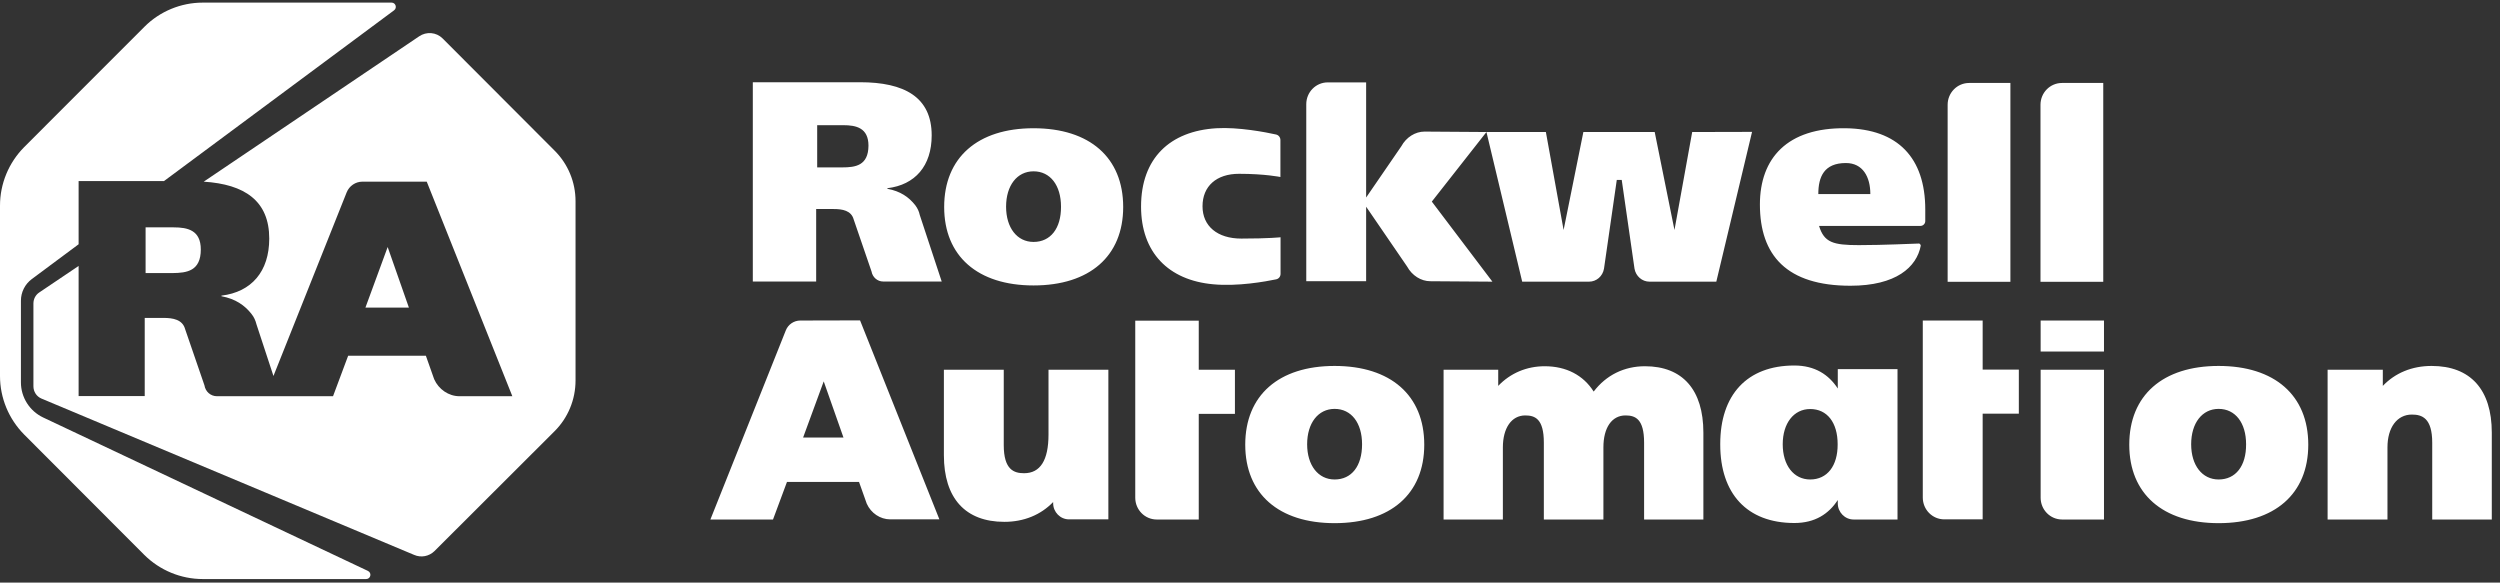 <svg xmlns="http://www.w3.org/2000/svg" width="236" height="55" viewBox="0 0 236 55" fill="none"><rect x="0" y="0" width="236" height="55" fill="#333333" stroke="none"/><path d="M125.987 34.545C120.706 34.545 117.551 37.321 117.551 41.979C117.551 46.61 120.706 49.386 125.987 49.386C131.281 49.386 134.45 46.624 134.45 41.979C134.45 37.321 131.281 34.545 125.987 34.545ZM125.987 45.263C124.437 45.263 123.394 43.93 123.394 41.938C123.394 39.932 124.437 38.599 125.987 38.599C127.564 38.599 128.579 39.918 128.579 41.938C128.579 43.999 127.592 45.263 125.987 45.263ZM192.636 46.981C192.636 48.121 193.541 49.042 194.666 49.042H198.616V34.902H192.636V46.981ZM192.636 30.258H198.616V33.185H192.636V30.258ZM209.438 34.545C204.157 34.545 201.003 37.321 201.003 41.979C201.003 46.61 204.157 49.386 209.438 49.386C214.733 49.386 217.901 46.624 217.901 41.979C217.901 37.321 214.733 34.545 209.438 34.545ZM209.438 45.263C207.888 45.263 206.846 43.93 206.846 41.938C206.846 39.932 207.888 38.599 209.438 38.599C211.016 38.599 212.031 39.918 212.031 41.938C212.044 43.999 211.043 45.263 209.438 45.263ZM97.566 12.106C92.285 12.106 89.13 14.881 89.13 19.54C89.13 24.171 92.285 26.946 97.566 26.946C102.861 26.946 106.029 24.184 106.029 19.54C106.029 14.881 102.874 12.106 97.566 12.106ZM97.566 22.838C96.016 22.838 94.974 21.505 94.974 19.512C94.974 17.506 96.016 16.173 97.566 16.173C99.144 16.173 100.159 17.492 100.159 19.512C100.172 21.56 99.171 22.838 97.566 22.838ZM181.155 22.989C180.51 23.003 177.835 23.14 175.476 23.14C173.048 23.14 172.198 22.893 171.718 21.326H181.292C181.539 21.326 181.745 21.12 181.745 20.873V19.773C181.745 14.909 179.166 12.174 174.228 12.106C168.714 12.037 166.135 14.936 166.135 19.306C166.135 24.102 168.659 26.974 174.681 26.974C178.988 26.974 180.935 25.215 181.319 23.195C181.319 23.112 181.237 22.989 181.155 22.989ZM174.255 15.39C175.846 15.39 176.56 16.695 176.56 18.317H171.649C171.649 16.681 172.198 15.39 174.255 15.39ZM189.782 7.832H185.887C184.762 7.832 183.857 8.753 183.857 9.893V26.603H189.782V7.832ZM114.52 26.836C116.852 27.056 119.471 26.575 120.473 26.369C120.72 26.314 120.884 26.108 120.884 25.847V22.398C120.884 22.398 119.787 22.522 117.181 22.522C114.931 22.522 113.518 21.354 113.518 19.471C113.518 17.575 114.835 16.407 116.961 16.407C119.417 16.407 120.871 16.709 120.871 16.709V13.219C120.871 12.971 120.706 12.752 120.459 12.697C119.471 12.477 116.879 11.982 114.835 12.106C110.446 12.367 107.716 14.936 107.716 19.498C107.716 23.827 110.295 26.451 114.52 26.836ZM173.487 34.847V36.675C172.637 35.37 171.334 34.504 169.386 34.504C164.914 34.504 162.391 37.28 162.391 41.91V41.965C162.391 46.596 164.914 49.372 169.386 49.372C171.347 49.372 172.637 48.506 173.487 47.201V47.517C173.487 48.355 174.159 49.042 174.982 49.042H179.125V34.847H173.487ZM170.881 45.263C169.331 45.263 168.289 43.93 168.289 41.938C168.289 39.959 169.331 38.612 170.881 38.612C172.486 38.612 173.474 39.89 173.474 41.938C173.487 43.985 172.486 45.263 170.881 45.263ZM159.743 12.463L158.07 21.711L156.204 12.463H149.47L147.604 21.711L145.931 12.463H140.321L134.477 12.422C133.599 12.422 132.749 12.958 132.283 13.81L128.963 18.646V7.777H125.342C124.217 7.777 123.312 8.698 123.312 9.838V26.548H128.963V19.512L132.831 25.16C133.298 26.012 134.148 26.548 135.026 26.548L140.883 26.589L135.163 19.031L140.321 12.463L143.695 26.589H150.004C150.704 26.589 151.294 26.081 151.417 25.366L152.624 16.984H153.091L154.298 25.366C154.421 26.067 155.011 26.589 155.711 26.589H162.02L165.394 12.449L159.743 12.463ZM98.979 41.017C98.979 43.436 98.211 44.672 96.674 44.672C95.728 44.672 94.754 44.356 94.754 42.02V34.902H89.103V42.968C89.103 47.036 91.133 49.262 94.809 49.262C96.661 49.262 98.252 48.602 99.418 47.393V47.503C99.418 48.341 100.09 49.028 100.913 49.028H104.63V34.902H98.979V41.017ZM155.285 34.573C153.324 34.573 151.623 35.411 150.443 36.964C149.47 35.425 147.865 34.573 145.821 34.573C144.106 34.573 142.57 35.232 141.432 36.428V34.902H136.274V49.042H141.871V42.227C141.871 40.399 142.694 39.217 143.983 39.217C144.902 39.217 145.739 39.533 145.739 41.787V49.042H151.362V42.227C151.362 40.371 152.158 39.217 153.447 39.217C154.366 39.217 155.203 39.533 155.203 41.787V49.042H160.799V40.839C160.799 36.799 158.838 34.573 155.285 34.573ZM229.547 34.545C227.695 34.545 226.104 35.205 224.938 36.428V34.902H219.726V49.042H225.377V42.227C225.377 40.358 226.282 39.135 227.681 39.135C228.628 39.135 229.602 39.451 229.602 41.787V49.042H235.225V40.839C235.225 36.771 233.209 34.545 229.547 34.545ZM187.163 30.258H181.511V46.967C181.511 48.108 182.417 49.028 183.541 49.028H187.163V39.052H190.578V34.889H187.163V30.258ZM198.547 7.832H194.652C193.527 7.832 192.622 8.753 192.622 9.893V26.603H198.547V7.832ZM75.551 30.258C74.948 30.258 74.399 30.629 74.179 31.192L67.061 49.042H72.972L74.289 45.497H81.093L81.82 47.544C82.217 48.438 83.095 49.028 84.042 49.028H88.678L81.189 30.244L75.551 30.258ZM75.812 41.306L77.759 36.002L79.625 41.306H75.812ZM113.162 30.272H107.168V46.981C107.168 48.121 108.073 49.042 109.198 49.042H113.162V39.066H116.577V34.902H113.162V30.272ZM86.401 19.375C85.797 18.605 84.988 18.042 83.767 17.822V17.767C86.387 17.451 87.951 15.665 87.951 12.779C87.951 9.165 85.372 7.763 81.189 7.763H71.066V26.575H77.046V19.732H78.692C79.515 19.732 80.352 19.869 80.585 20.708L82.272 25.627C82.368 26.177 82.835 26.575 83.37 26.575H88.897L86.826 20.296C86.757 19.952 86.607 19.65 86.401 19.375ZM79.501 15.802H77.142V11.817H79.597C80.818 11.817 81.984 12.065 81.984 13.755C81.97 15.637 80.75 15.802 79.501 15.802Z" fill="white"></path><path d="M15.459 17.108L37.199 0.975C37.515 0.742 37.35 0.247 36.966 0.247H19.135C17.077 0.247 15.088 1.072 13.634 2.528L2.277 13.892C0.823 15.362 0 17.341 0 19.416V35.493C0 37.568 0.823 39.547 2.277 41.017L13.62 52.381C15.088 53.838 17.077 54.662 19.135 54.662H34.566C34.991 54.662 35.128 54.085 34.73 53.893L4.074 39.41C2.798 38.805 1.975 37.513 1.975 36.098V28.389C1.975 27.578 2.359 26.823 3.004 26.342L7.421 23.058V17.094H15.459V17.108Z" fill="white"></path><path d="M36.596 23.319L34.497 29.035H38.599L36.596 23.319ZM18.956 23.552C18.956 21.725 17.708 21.463 16.391 21.463H13.744V25.778H16.295C17.64 25.765 18.956 25.586 18.956 23.552Z" fill="white"></path><path d="M52.342 14.208L41.781 3.627C41.191 3.037 40.258 2.954 39.559 3.435L19.231 17.149C23.085 17.396 25.417 18.949 25.417 22.522C25.417 25.627 23.743 27.565 20.904 27.908V27.963C22.221 28.21 23.099 28.815 23.743 29.64C23.977 29.928 24.127 30.272 24.21 30.615L25.814 35.493L32.728 18.152C32.975 17.547 33.564 17.149 34.209 17.149H40.285L48.365 37.403H43.372C42.357 37.403 41.41 36.758 40.985 35.796L40.203 33.583H32.865L31.438 37.403H20.479C19.889 37.403 19.395 36.977 19.299 36.373L17.475 31.069C17.228 30.162 16.323 30.011 15.431 30.011H13.662V37.389H7.421V25.105L3.69 27.619C3.347 27.853 3.155 28.238 3.155 28.65V36.469C3.155 36.977 3.457 37.431 3.909 37.623L39.092 52.381C39.751 52.67 40.505 52.519 41.013 52.024L52.342 40.715C53.618 39.451 54.331 37.719 54.331 35.919V18.99C54.331 17.19 53.618 15.472 52.342 14.208Z" fill="white"></path></svg>
